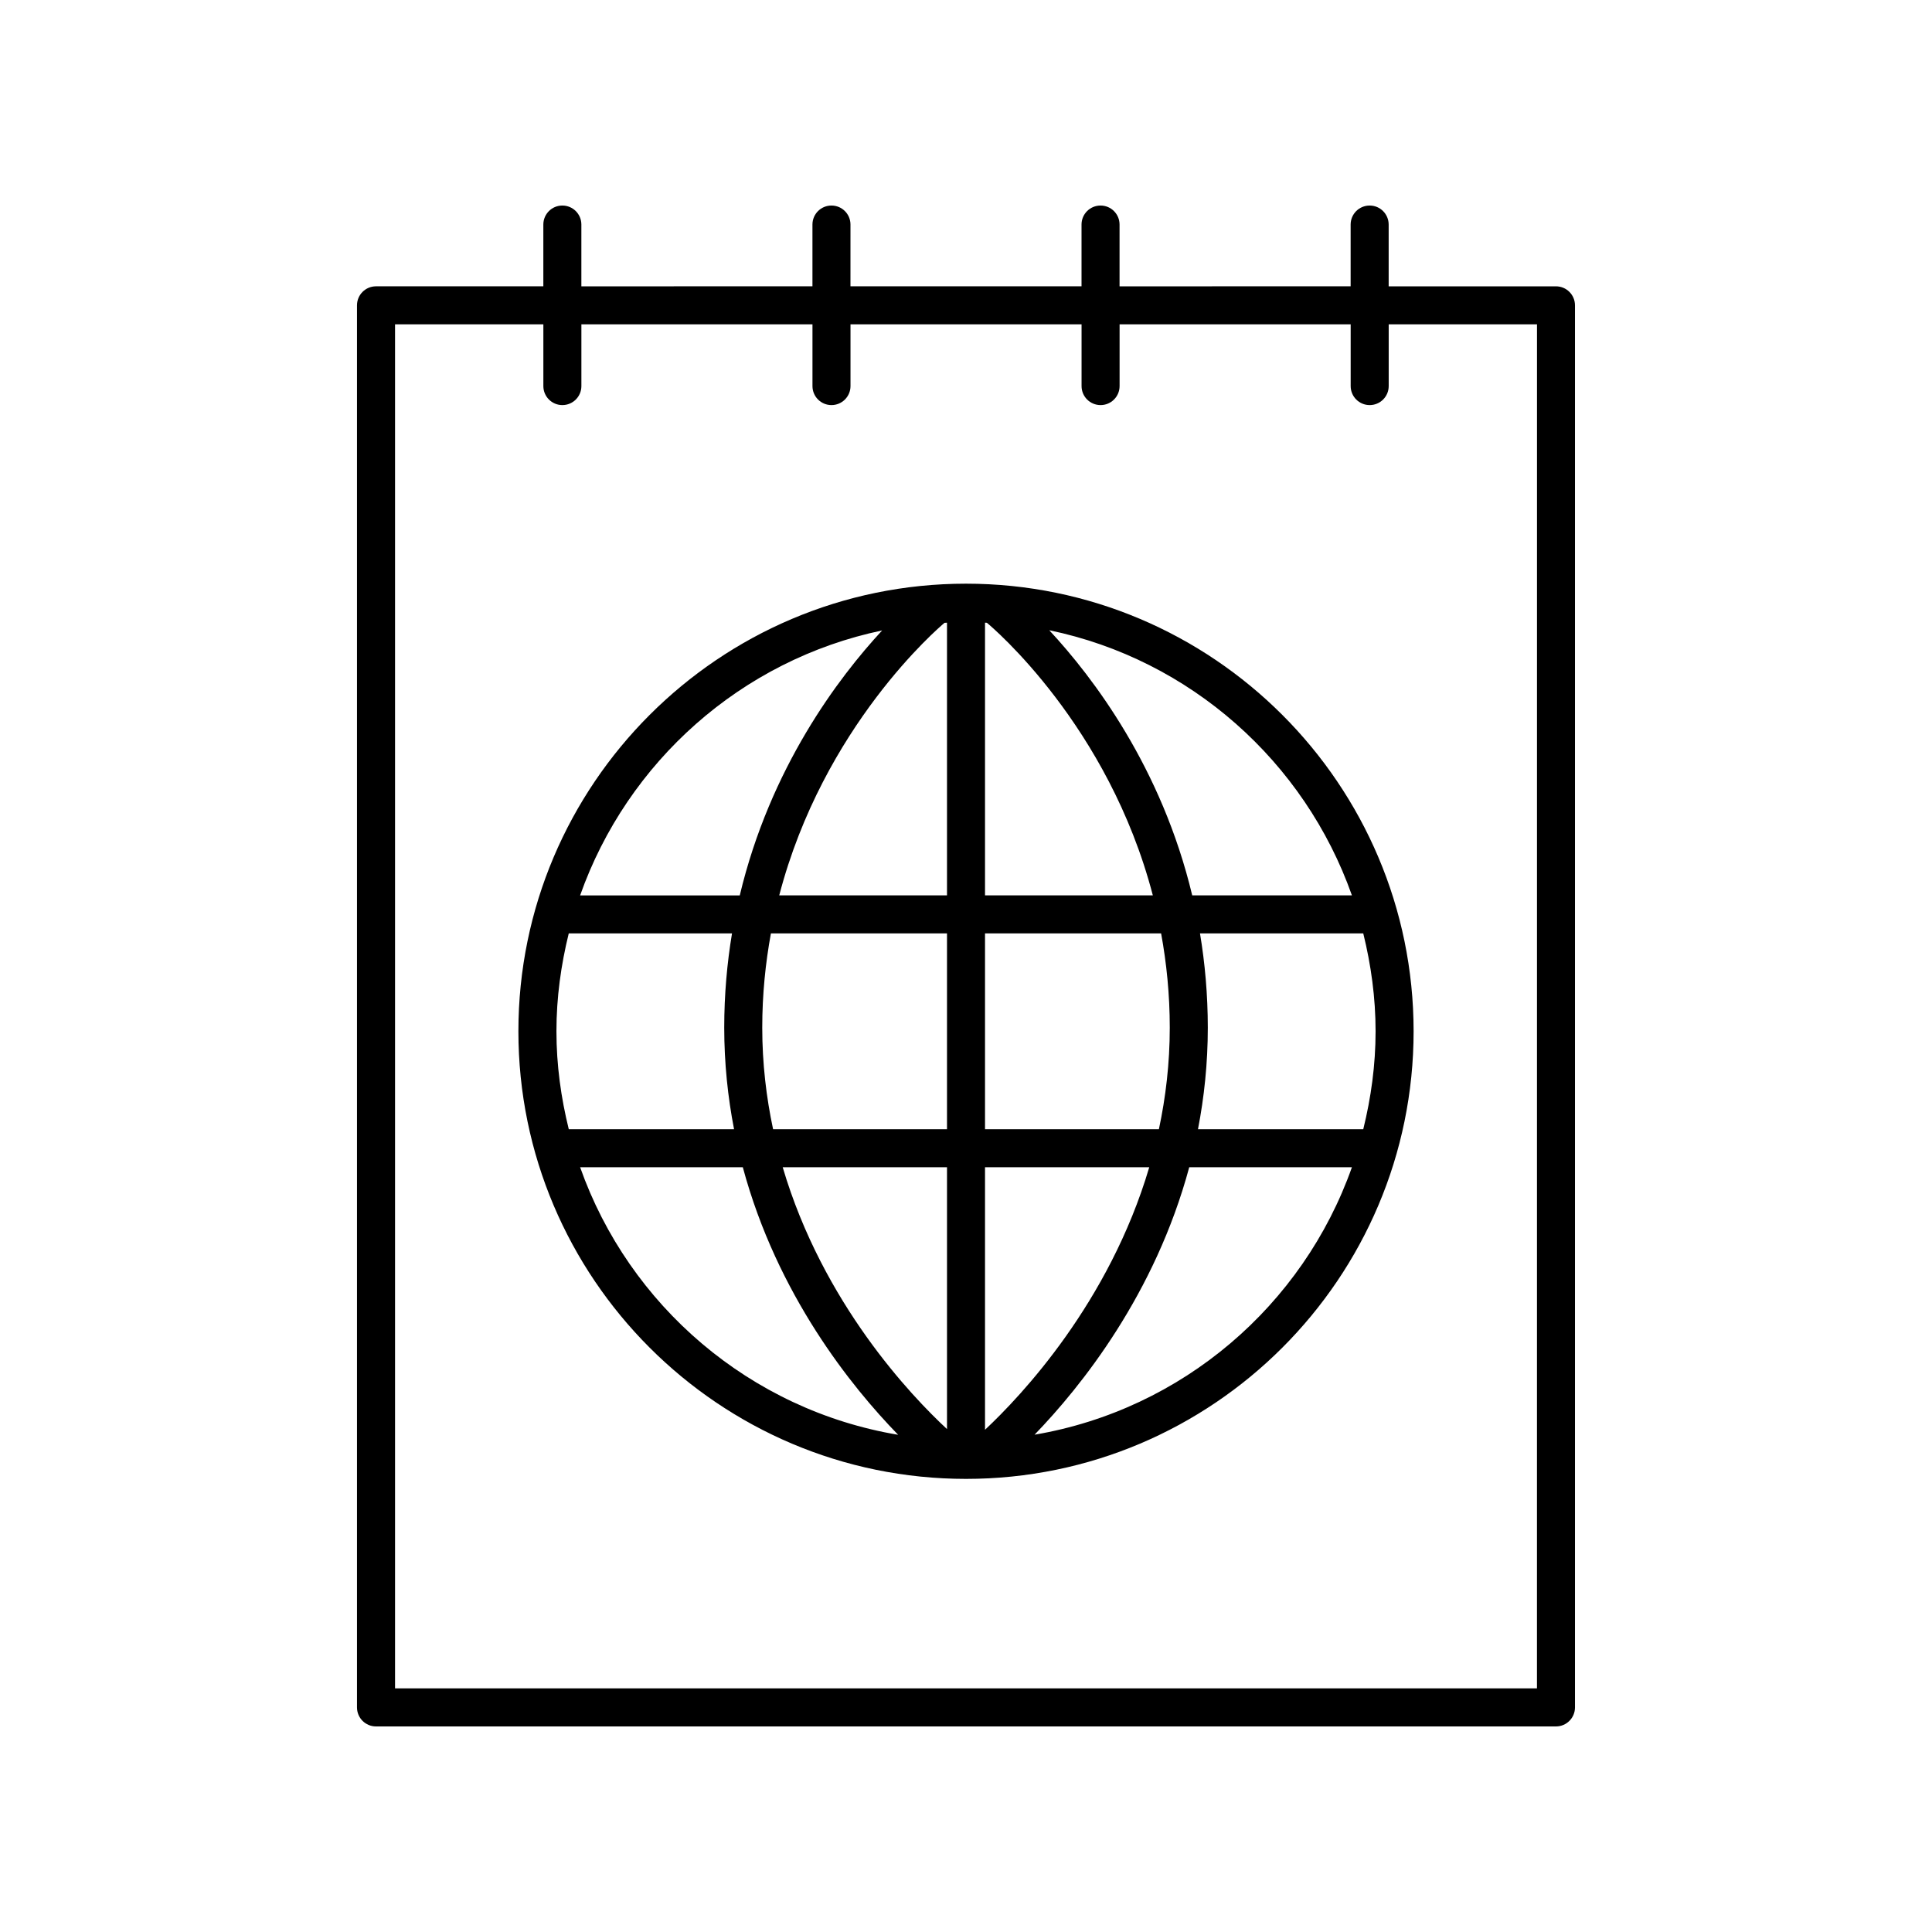 <?xml version="1.0" encoding="UTF-8"?>
<!-- Uploaded to: ICON Repo, www.iconrepo.com, Generator: ICON Repo Mixer Tools -->
<svg fill="#000000" width="800px" height="800px" version="1.1" viewBox="144 144 512 512" xmlns="http://www.w3.org/2000/svg">
 <g>
  <path d="m400 298.68c-65.406 0-118.62 53.211-118.62 118.62s53.211 118.62 118.62 118.62 118.62-53.215 118.62-118.62c-0.004-65.406-53.211-118.62-118.62-118.62zm102.27 82.598h-42.32c-8.09-33.852-26.273-57.777-37.883-70.258 37.387 7.754 67.688 34.84 80.203 70.258zm-210.81 36.02c0-8.957 1.211-17.613 3.266-25.941h43.266c-1.309 7.859-2.062 16.18-2.062 24.965 0 9.48 0.961 18.457 2.602 26.926h-43.801c-2.059-8.332-3.269-16.992-3.269-25.949zm54.543-0.977c0-8.809 0.859-17.121 2.297-24.965h46.664v51.891h-46.09c-1.797-8.453-2.871-17.43-2.871-26.926zm48.309-107.27c0.219-0.012 0.434-0.023 0.652-0.031v72.266h-44.461c11.688-44.805 42.156-70.855 43.809-72.234zm11.223-0.008c1.43 1.18 32.219 27.172 43.977 72.242l-44.473-0.004v-72.266c0.164 0.008 0.332 0.02 0.496 0.027zm-10.57 144.29v69.391c-9.449-8.766-32.895-33.328-43.543-69.395zm10.074 69.57v-69.57h43.523c-10.637 35.965-34.004 60.66-43.523 69.57zm0-79.648v-51.891h46.668c1.434 7.84 2.293 16.152 2.293 24.969 0 9.484-1.078 18.465-2.879 26.922zm56.969-51.891h43.27c2.055 8.328 3.266 16.988 3.266 25.941 0 8.957-1.211 17.617-3.266 25.949h-43.801c1.641-8.477 2.602-17.449 2.602-26.922-0.004-8.789-0.758-17.109-2.07-24.969zm-84.234-80.289c-11.578 12.496-29.676 36.406-37.73 70.215h-42.309c12.5-35.367 42.73-62.418 80.039-70.215zm-80.035 142.26h43.113c9.109 33.797 28.793 58.188 41.164 70.902-39.227-6.586-71.312-34.219-84.277-70.902zm120.43 70.875c12.406-12.844 31.93-37.242 40.988-70.875h43.113c-12.949 36.629-44.957 64.234-84.102 70.875z"/>
  <path d="m556.35 219.88h-44.34v-16.371c0-2.785-2.254-5.039-5.039-5.039s-5.039 2.254-5.039 5.039v16.367l-61.238 0.004v-16.371c0-2.785-2.254-5.039-5.039-5.039s-5.039 2.254-5.039 5.039v16.367h-61.234l0.004-16.367c0-2.785-2.254-5.039-5.039-5.039s-5.039 2.254-5.039 5.039v16.367l-61.238 0.004v-16.371c0-2.785-2.254-5.039-5.039-5.039s-5.039 2.254-5.039 5.039v16.367h-44.344c-2.785 0-5.039 2.254-5.039 5.039v371.57c0 2.785 2.254 5.039 5.039 5.039h312.7c2.785 0 5.039-2.254 5.039-5.039v-371.57c0-2.781-2.254-5.035-5.039-5.035zm-5.039 371.56h-302.62v-361.49h39.305v16.363c0 2.785 2.254 5.039 5.039 5.039s5.039-2.254 5.039-5.039v-16.363h61.238v16.363c0 2.785 2.254 5.039 5.039 5.039s5.039-2.254 5.039-5.039v-16.363h61.234v16.363c0 2.785 2.254 5.039 5.039 5.039s5.039-2.254 5.039-5.039v-16.363h61.238v16.363c0 2.785 2.254 5.039 5.039 5.039s5.039-2.254 5.039-5.039v-16.363h39.301z"/>
 </g>
</svg>